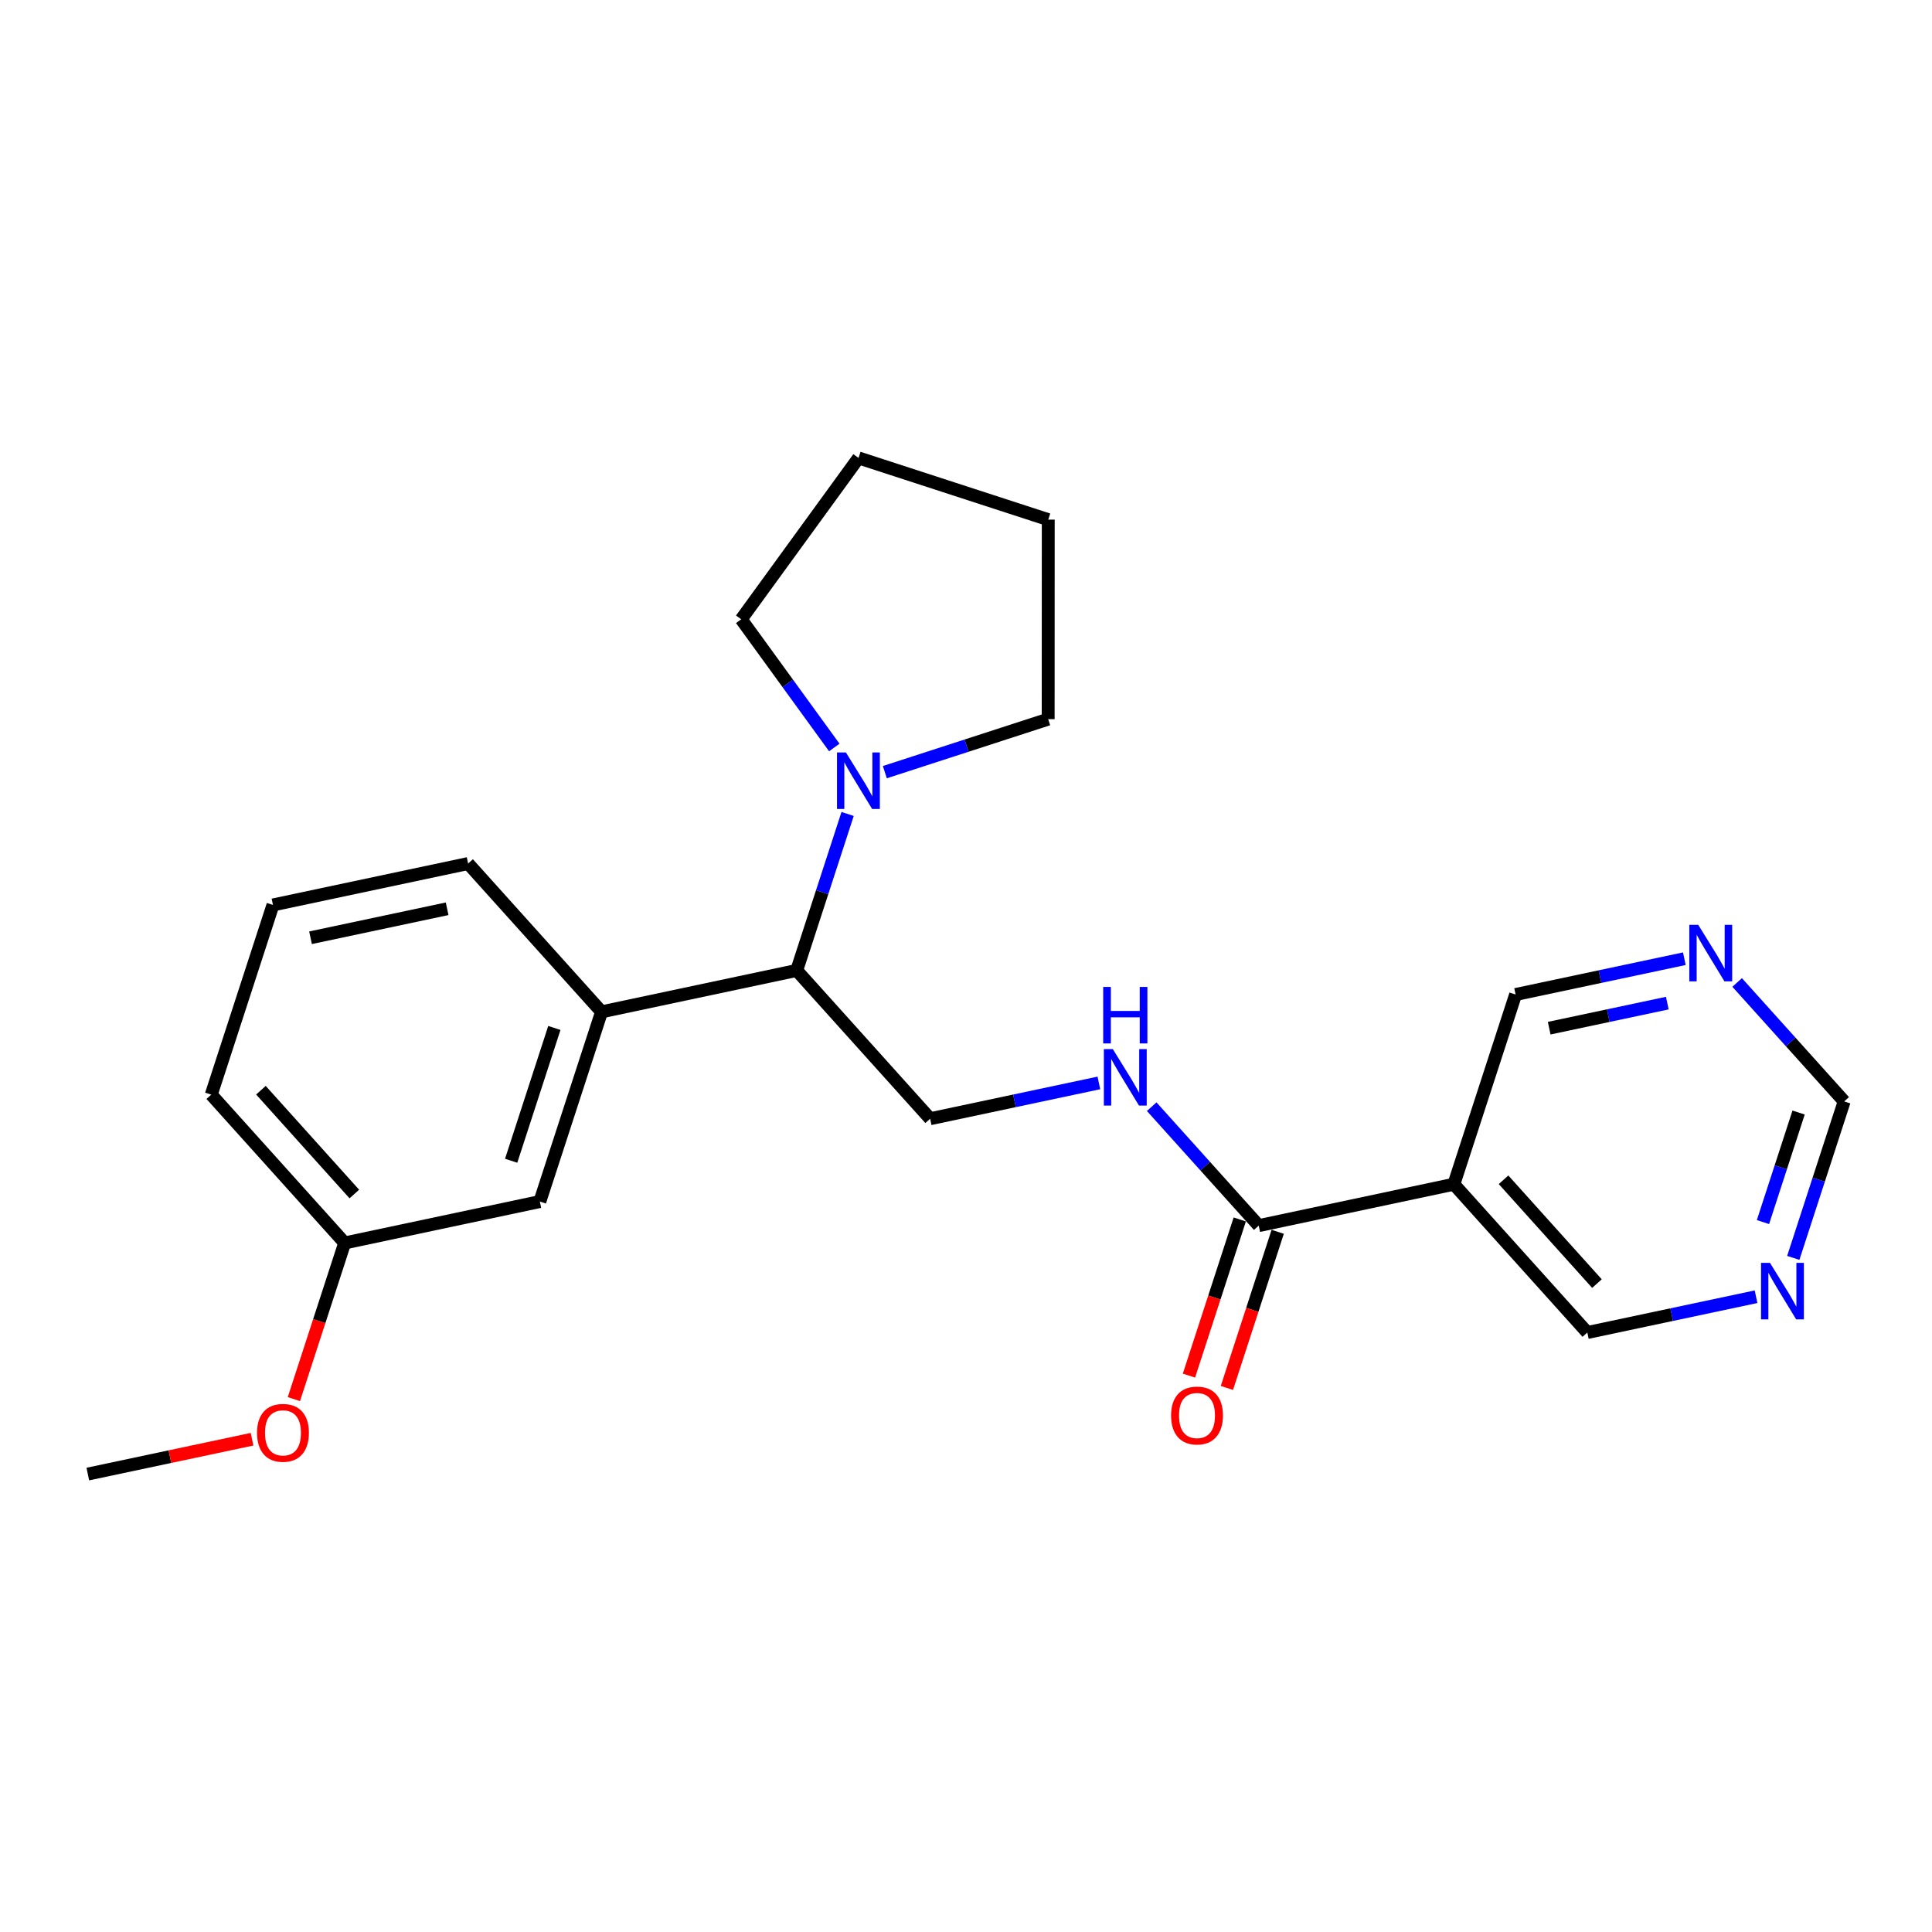 <?xml version='1.0' encoding='iso-8859-1'?>
<svg version='1.1' baseProfile='full'
              xmlns='http://www.w3.org/2000/svg'
                      xmlns:rdkit='http://www.rdkit.org/xml'
                      xmlns:xlink='http://www.w3.org/1999/xlink'
                  xml:space='preserve'
width='300px' height='300px' viewBox='0 0 300 300'>
<!-- END OF HEADER -->
<rect style='opacity:1.0;fill:#FFFFFF;stroke:none' width='300' height='300' x='0' y='0'> </rect>
<rect style='opacity:1.0;fill:#FFFFFF;stroke:none' width='300' height='300' x='0' y='0'> </rect>
<path class='bond-0 atom-0 atom-1' d='M 13.636,228.893 L 26.387,226.187' style='fill:none;fill-rule:evenodd;stroke:#000000;stroke-width:2.0px;stroke-linecap:butt;stroke-linejoin:miter;stroke-opacity:1' />
<path class='bond-0 atom-0 atom-1' d='M 26.387,226.187 L 39.138,223.482' style='fill:none;fill-rule:evenodd;stroke:#FF0000;stroke-width:2.0px;stroke-linecap:butt;stroke-linejoin:miter;stroke-opacity:1' />
<path class='bond-1 atom-1 atom-2' d='M 45.635,217.253 L 49.579,205.129' style='fill:none;fill-rule:evenodd;stroke:#FF0000;stroke-width:2.0px;stroke-linecap:butt;stroke-linejoin:miter;stroke-opacity:1' />
<path class='bond-1 atom-1 atom-2' d='M 49.579,205.129 L 53.523,193.005' style='fill:none;fill-rule:evenodd;stroke:#000000;stroke-width:2.0px;stroke-linecap:butt;stroke-linejoin:miter;stroke-opacity:1' />
<path class='bond-2 atom-2 atom-3' d='M 53.523,193.005 L 32.803,169.977' style='fill:none;fill-rule:evenodd;stroke:#000000;stroke-width:2.0px;stroke-linecap:butt;stroke-linejoin:miter;stroke-opacity:1' />
<path class='bond-2 atom-2 atom-3' d='M 55.02,185.407 L 40.517,169.287' style='fill:none;fill-rule:evenodd;stroke:#000000;stroke-width:2.0px;stroke-linecap:butt;stroke-linejoin:miter;stroke-opacity:1' />
<path class='bond-23 atom-23 atom-2' d='M 83.826,186.576 L 53.523,193.005' style='fill:none;fill-rule:evenodd;stroke:#000000;stroke-width:2.0px;stroke-linecap:butt;stroke-linejoin:miter;stroke-opacity:1' />
<path class='bond-3 atom-3 atom-4' d='M 32.803,169.977 L 42.386,140.519' style='fill:none;fill-rule:evenodd;stroke:#000000;stroke-width:2.0px;stroke-linecap:butt;stroke-linejoin:miter;stroke-opacity:1' />
<path class='bond-4 atom-4 atom-5' d='M 42.386,140.519 L 72.689,134.089' style='fill:none;fill-rule:evenodd;stroke:#000000;stroke-width:2.0px;stroke-linecap:butt;stroke-linejoin:miter;stroke-opacity:1' />
<path class='bond-4 atom-4 atom-5' d='M 48.218,145.615 L 69.43,141.114' style='fill:none;fill-rule:evenodd;stroke:#000000;stroke-width:2.0px;stroke-linecap:butt;stroke-linejoin:miter;stroke-opacity:1' />
<path class='bond-5 atom-5 atom-6' d='M 72.689,134.089 L 93.409,157.118' style='fill:none;fill-rule:evenodd;stroke:#000000;stroke-width:2.0px;stroke-linecap:butt;stroke-linejoin:miter;stroke-opacity:1' />
<path class='bond-6 atom-6 atom-7' d='M 93.409,157.118 L 123.712,150.688' style='fill:none;fill-rule:evenodd;stroke:#000000;stroke-width:2.0px;stroke-linecap:butt;stroke-linejoin:miter;stroke-opacity:1' />
<path class='bond-22 atom-6 atom-23' d='M 93.409,157.118 L 83.826,186.576' style='fill:none;fill-rule:evenodd;stroke:#000000;stroke-width:2.0px;stroke-linecap:butt;stroke-linejoin:miter;stroke-opacity:1' />
<path class='bond-22 atom-6 atom-23' d='M 86.08,159.62 L 79.372,180.24' style='fill:none;fill-rule:evenodd;stroke:#000000;stroke-width:2.0px;stroke-linecap:butt;stroke-linejoin:miter;stroke-opacity:1' />
<path class='bond-7 atom-7 atom-8' d='M 123.712,150.688 L 144.432,173.716' style='fill:none;fill-rule:evenodd;stroke:#000000;stroke-width:2.0px;stroke-linecap:butt;stroke-linejoin:miter;stroke-opacity:1' />
<path class='bond-17 atom-7 atom-18' d='M 123.712,150.688 L 127.664,138.54' style='fill:none;fill-rule:evenodd;stroke:#000000;stroke-width:2.0px;stroke-linecap:butt;stroke-linejoin:miter;stroke-opacity:1' />
<path class='bond-17 atom-7 atom-18' d='M 127.664,138.54 L 131.617,126.391' style='fill:none;fill-rule:evenodd;stroke:#0000FF;stroke-width:2.0px;stroke-linecap:butt;stroke-linejoin:miter;stroke-opacity:1' />
<path class='bond-8 atom-8 atom-9' d='M 144.432,173.716 L 157.533,170.937' style='fill:none;fill-rule:evenodd;stroke:#000000;stroke-width:2.0px;stroke-linecap:butt;stroke-linejoin:miter;stroke-opacity:1' />
<path class='bond-8 atom-8 atom-9' d='M 157.533,170.937 L 170.633,168.157' style='fill:none;fill-rule:evenodd;stroke:#0000FF;stroke-width:2.0px;stroke-linecap:butt;stroke-linejoin:miter;stroke-opacity:1' />
<path class='bond-9 atom-9 atom-10' d='M 178.836,171.845 L 187.145,181.08' style='fill:none;fill-rule:evenodd;stroke:#0000FF;stroke-width:2.0px;stroke-linecap:butt;stroke-linejoin:miter;stroke-opacity:1' />
<path class='bond-9 atom-9 atom-10' d='M 187.145,181.08 L 195.455,190.315' style='fill:none;fill-rule:evenodd;stroke:#000000;stroke-width:2.0px;stroke-linecap:butt;stroke-linejoin:miter;stroke-opacity:1' />
<path class='bond-10 atom-10 atom-11' d='M 192.509,189.357 L 188.565,201.481' style='fill:none;fill-rule:evenodd;stroke:#000000;stroke-width:2.0px;stroke-linecap:butt;stroke-linejoin:miter;stroke-opacity:1' />
<path class='bond-10 atom-10 atom-11' d='M 188.565,201.481 L 184.62,213.605' style='fill:none;fill-rule:evenodd;stroke:#FF0000;stroke-width:2.0px;stroke-linecap:butt;stroke-linejoin:miter;stroke-opacity:1' />
<path class='bond-10 atom-10 atom-11' d='M 198.4,191.274 L 194.456,203.397' style='fill:none;fill-rule:evenodd;stroke:#000000;stroke-width:2.0px;stroke-linecap:butt;stroke-linejoin:miter;stroke-opacity:1' />
<path class='bond-10 atom-10 atom-11' d='M 194.456,203.397 L 190.512,215.521' style='fill:none;fill-rule:evenodd;stroke:#FF0000;stroke-width:2.0px;stroke-linecap:butt;stroke-linejoin:miter;stroke-opacity:1' />
<path class='bond-11 atom-10 atom-12' d='M 195.455,190.315 L 225.758,183.886' style='fill:none;fill-rule:evenodd;stroke:#000000;stroke-width:2.0px;stroke-linecap:butt;stroke-linejoin:miter;stroke-opacity:1' />
<path class='bond-12 atom-12 atom-13' d='M 225.758,183.886 L 246.477,206.914' style='fill:none;fill-rule:evenodd;stroke:#000000;stroke-width:2.0px;stroke-linecap:butt;stroke-linejoin:miter;stroke-opacity:1' />
<path class='bond-12 atom-12 atom-13' d='M 233.471,183.196 L 247.975,199.316' style='fill:none;fill-rule:evenodd;stroke:#000000;stroke-width:2.0px;stroke-linecap:butt;stroke-linejoin:miter;stroke-opacity:1' />
<path class='bond-24 atom-17 atom-12' d='M 235.341,154.428 L 225.758,183.886' style='fill:none;fill-rule:evenodd;stroke:#000000;stroke-width:2.0px;stroke-linecap:butt;stroke-linejoin:miter;stroke-opacity:1' />
<path class='bond-13 atom-13 atom-14' d='M 246.477,206.914 L 259.578,204.135' style='fill:none;fill-rule:evenodd;stroke:#000000;stroke-width:2.0px;stroke-linecap:butt;stroke-linejoin:miter;stroke-opacity:1' />
<path class='bond-13 atom-13 atom-14' d='M 259.578,204.135 L 272.679,201.355' style='fill:none;fill-rule:evenodd;stroke:#0000FF;stroke-width:2.0px;stroke-linecap:butt;stroke-linejoin:miter;stroke-opacity:1' />
<path class='bond-14 atom-14 atom-15' d='M 278.459,195.324 L 282.411,183.175' style='fill:none;fill-rule:evenodd;stroke:#0000FF;stroke-width:2.0px;stroke-linecap:butt;stroke-linejoin:miter;stroke-opacity:1' />
<path class='bond-14 atom-14 atom-15' d='M 282.411,183.175 L 286.364,171.027' style='fill:none;fill-rule:evenodd;stroke:#000000;stroke-width:2.0px;stroke-linecap:butt;stroke-linejoin:miter;stroke-opacity:1' />
<path class='bond-14 atom-14 atom-15' d='M 273.753,189.763 L 276.52,181.259' style='fill:none;fill-rule:evenodd;stroke:#0000FF;stroke-width:2.0px;stroke-linecap:butt;stroke-linejoin:miter;stroke-opacity:1' />
<path class='bond-14 atom-14 atom-15' d='M 276.52,181.259 L 279.286,172.755' style='fill:none;fill-rule:evenodd;stroke:#000000;stroke-width:2.0px;stroke-linecap:butt;stroke-linejoin:miter;stroke-opacity:1' />
<path class='bond-15 atom-15 atom-16' d='M 286.364,171.027 L 278.055,161.792' style='fill:none;fill-rule:evenodd;stroke:#000000;stroke-width:2.0px;stroke-linecap:butt;stroke-linejoin:miter;stroke-opacity:1' />
<path class='bond-15 atom-15 atom-16' d='M 278.055,161.792 L 269.745,152.557' style='fill:none;fill-rule:evenodd;stroke:#0000FF;stroke-width:2.0px;stroke-linecap:butt;stroke-linejoin:miter;stroke-opacity:1' />
<path class='bond-16 atom-16 atom-17' d='M 261.543,148.868 L 248.442,151.648' style='fill:none;fill-rule:evenodd;stroke:#0000FF;stroke-width:2.0px;stroke-linecap:butt;stroke-linejoin:miter;stroke-opacity:1' />
<path class='bond-16 atom-16 atom-17' d='M 248.442,151.648 L 235.341,154.428' style='fill:none;fill-rule:evenodd;stroke:#000000;stroke-width:2.0px;stroke-linecap:butt;stroke-linejoin:miter;stroke-opacity:1' />
<path class='bond-16 atom-16 atom-17' d='M 258.898,155.763 L 249.728,157.709' style='fill:none;fill-rule:evenodd;stroke:#0000FF;stroke-width:2.0px;stroke-linecap:butt;stroke-linejoin:miter;stroke-opacity:1' />
<path class='bond-16 atom-16 atom-17' d='M 249.728,157.709 L 240.557,159.655' style='fill:none;fill-rule:evenodd;stroke:#000000;stroke-width:2.0px;stroke-linecap:butt;stroke-linejoin:miter;stroke-opacity:1' />
<path class='bond-18 atom-18 atom-19' d='M 129.549,116.069 L 122.323,106.116' style='fill:none;fill-rule:evenodd;stroke:#0000FF;stroke-width:2.0px;stroke-linecap:butt;stroke-linejoin:miter;stroke-opacity:1' />
<path class='bond-18 atom-18 atom-19' d='M 122.323,106.116 L 115.096,96.162' style='fill:none;fill-rule:evenodd;stroke:#000000;stroke-width:2.0px;stroke-linecap:butt;stroke-linejoin:miter;stroke-opacity:1' />
<path class='bond-25 atom-22 atom-18' d='M 162.76,111.668 L 150.079,115.784' style='fill:none;fill-rule:evenodd;stroke:#000000;stroke-width:2.0px;stroke-linecap:butt;stroke-linejoin:miter;stroke-opacity:1' />
<path class='bond-25 atom-22 atom-18' d='M 150.079,115.784 L 137.397,119.899' style='fill:none;fill-rule:evenodd;stroke:#0000FF;stroke-width:2.0px;stroke-linecap:butt;stroke-linejoin:miter;stroke-opacity:1' />
<path class='bond-19 atom-19 atom-20' d='M 115.096,96.162 L 133.314,71.107' style='fill:none;fill-rule:evenodd;stroke:#000000;stroke-width:2.0px;stroke-linecap:butt;stroke-linejoin:miter;stroke-opacity:1' />
<path class='bond-20 atom-20 atom-21' d='M 133.314,71.107 L 162.772,80.691' style='fill:none;fill-rule:evenodd;stroke:#000000;stroke-width:2.0px;stroke-linecap:butt;stroke-linejoin:miter;stroke-opacity:1' />
<path class='bond-21 atom-21 atom-22' d='M 162.772,80.691 L 162.76,111.668' style='fill:none;fill-rule:evenodd;stroke:#000000;stroke-width:2.0px;stroke-linecap:butt;stroke-linejoin:miter;stroke-opacity:1' />
<path  class='atom-1' d='M 39.912 222.488
Q 39.912 220.381, 40.953 219.204
Q 41.994 218.027, 43.939 218.027
Q 45.885 218.027, 46.926 219.204
Q 47.967 220.381, 47.967 222.488
Q 47.967 224.619, 46.913 225.834
Q 45.86 227.035, 43.939 227.035
Q 42.006 227.035, 40.953 225.834
Q 39.912 224.632, 39.912 222.488
M 43.939 226.044
Q 45.278 226.044, 45.996 225.152
Q 46.727 224.247, 46.727 222.488
Q 46.727 220.766, 45.996 219.898
Q 45.278 219.018, 43.939 219.018
Q 42.601 219.018, 41.87 219.886
Q 41.151 220.753, 41.151 222.488
Q 41.151 224.26, 41.87 225.152
Q 42.601 226.044, 43.939 226.044
' fill='#FF0000'/>
<path  class='atom-9' d='M 172.796 162.901
L 175.67 167.547
Q 175.955 168.006, 176.414 168.836
Q 176.872 169.666, 176.897 169.716
L 176.897 162.901
L 178.062 162.901
L 178.062 171.673
L 176.86 171.673
L 173.775 166.593
Q 173.415 165.998, 173.031 165.317
Q 172.659 164.635, 172.548 164.425
L 172.548 171.673
L 171.408 171.673
L 171.408 162.901
L 172.796 162.901
' fill='#0000FF'/>
<path  class='atom-9' d='M 171.303 153.25
L 172.492 153.25
L 172.492 156.98
L 176.978 156.98
L 176.978 153.25
L 178.167 153.25
L 178.167 162.023
L 176.978 162.023
L 176.978 157.971
L 172.492 157.971
L 172.492 162.023
L 171.303 162.023
L 171.303 153.25
' fill='#0000FF'/>
<path  class='atom-11' d='M 181.844 219.798
Q 181.844 217.692, 182.885 216.514
Q 183.926 215.337, 185.871 215.337
Q 187.817 215.337, 188.857 216.514
Q 189.898 217.692, 189.898 219.798
Q 189.898 221.929, 188.845 223.144
Q 187.792 224.346, 185.871 224.346
Q 183.938 224.346, 182.885 223.144
Q 181.844 221.942, 181.844 219.798
M 185.871 223.354
Q 187.209 223.354, 187.928 222.462
Q 188.659 221.558, 188.659 219.798
Q 188.659 218.076, 187.928 217.208
Q 187.209 216.329, 185.871 216.329
Q 184.533 216.329, 183.802 217.196
Q 183.083 218.063, 183.083 219.798
Q 183.083 221.57, 183.802 222.462
Q 184.533 223.354, 185.871 223.354
' fill='#FF0000'/>
<path  class='atom-14' d='M 274.841 196.098
L 277.716 200.745
Q 278.001 201.203, 278.459 202.034
Q 278.918 202.864, 278.943 202.913
L 278.943 196.098
L 280.107 196.098
L 280.107 204.871
L 278.905 204.871
L 275.82 199.791
Q 275.461 199.196, 275.077 198.514
Q 274.705 197.833, 274.593 197.622
L 274.593 204.871
L 273.453 204.871
L 273.453 196.098
L 274.841 196.098
' fill='#0000FF'/>
<path  class='atom-16' d='M 263.705 143.612
L 266.579 148.258
Q 266.864 148.717, 267.323 149.547
Q 267.781 150.377, 267.806 150.427
L 267.806 143.612
L 268.971 143.612
L 268.971 152.385
L 267.769 152.385
L 264.684 147.304
Q 264.324 146.71, 263.94 146.028
Q 263.568 145.347, 263.457 145.136
L 263.457 152.385
L 262.317 152.385
L 262.317 143.612
L 263.705 143.612
' fill='#0000FF'/>
<path  class='atom-18' d='M 131.356 116.844
L 134.231 121.49
Q 134.516 121.949, 134.974 122.779
Q 135.433 123.609, 135.458 123.659
L 135.458 116.844
L 136.623 116.844
L 136.623 125.617
L 135.421 125.617
L 132.335 120.536
Q 131.976 119.941, 131.592 119.26
Q 131.22 118.578, 131.108 118.368
L 131.108 125.617
L 129.969 125.617
L 129.969 116.844
L 131.356 116.844
' fill='#0000FF'/>
</svg>
